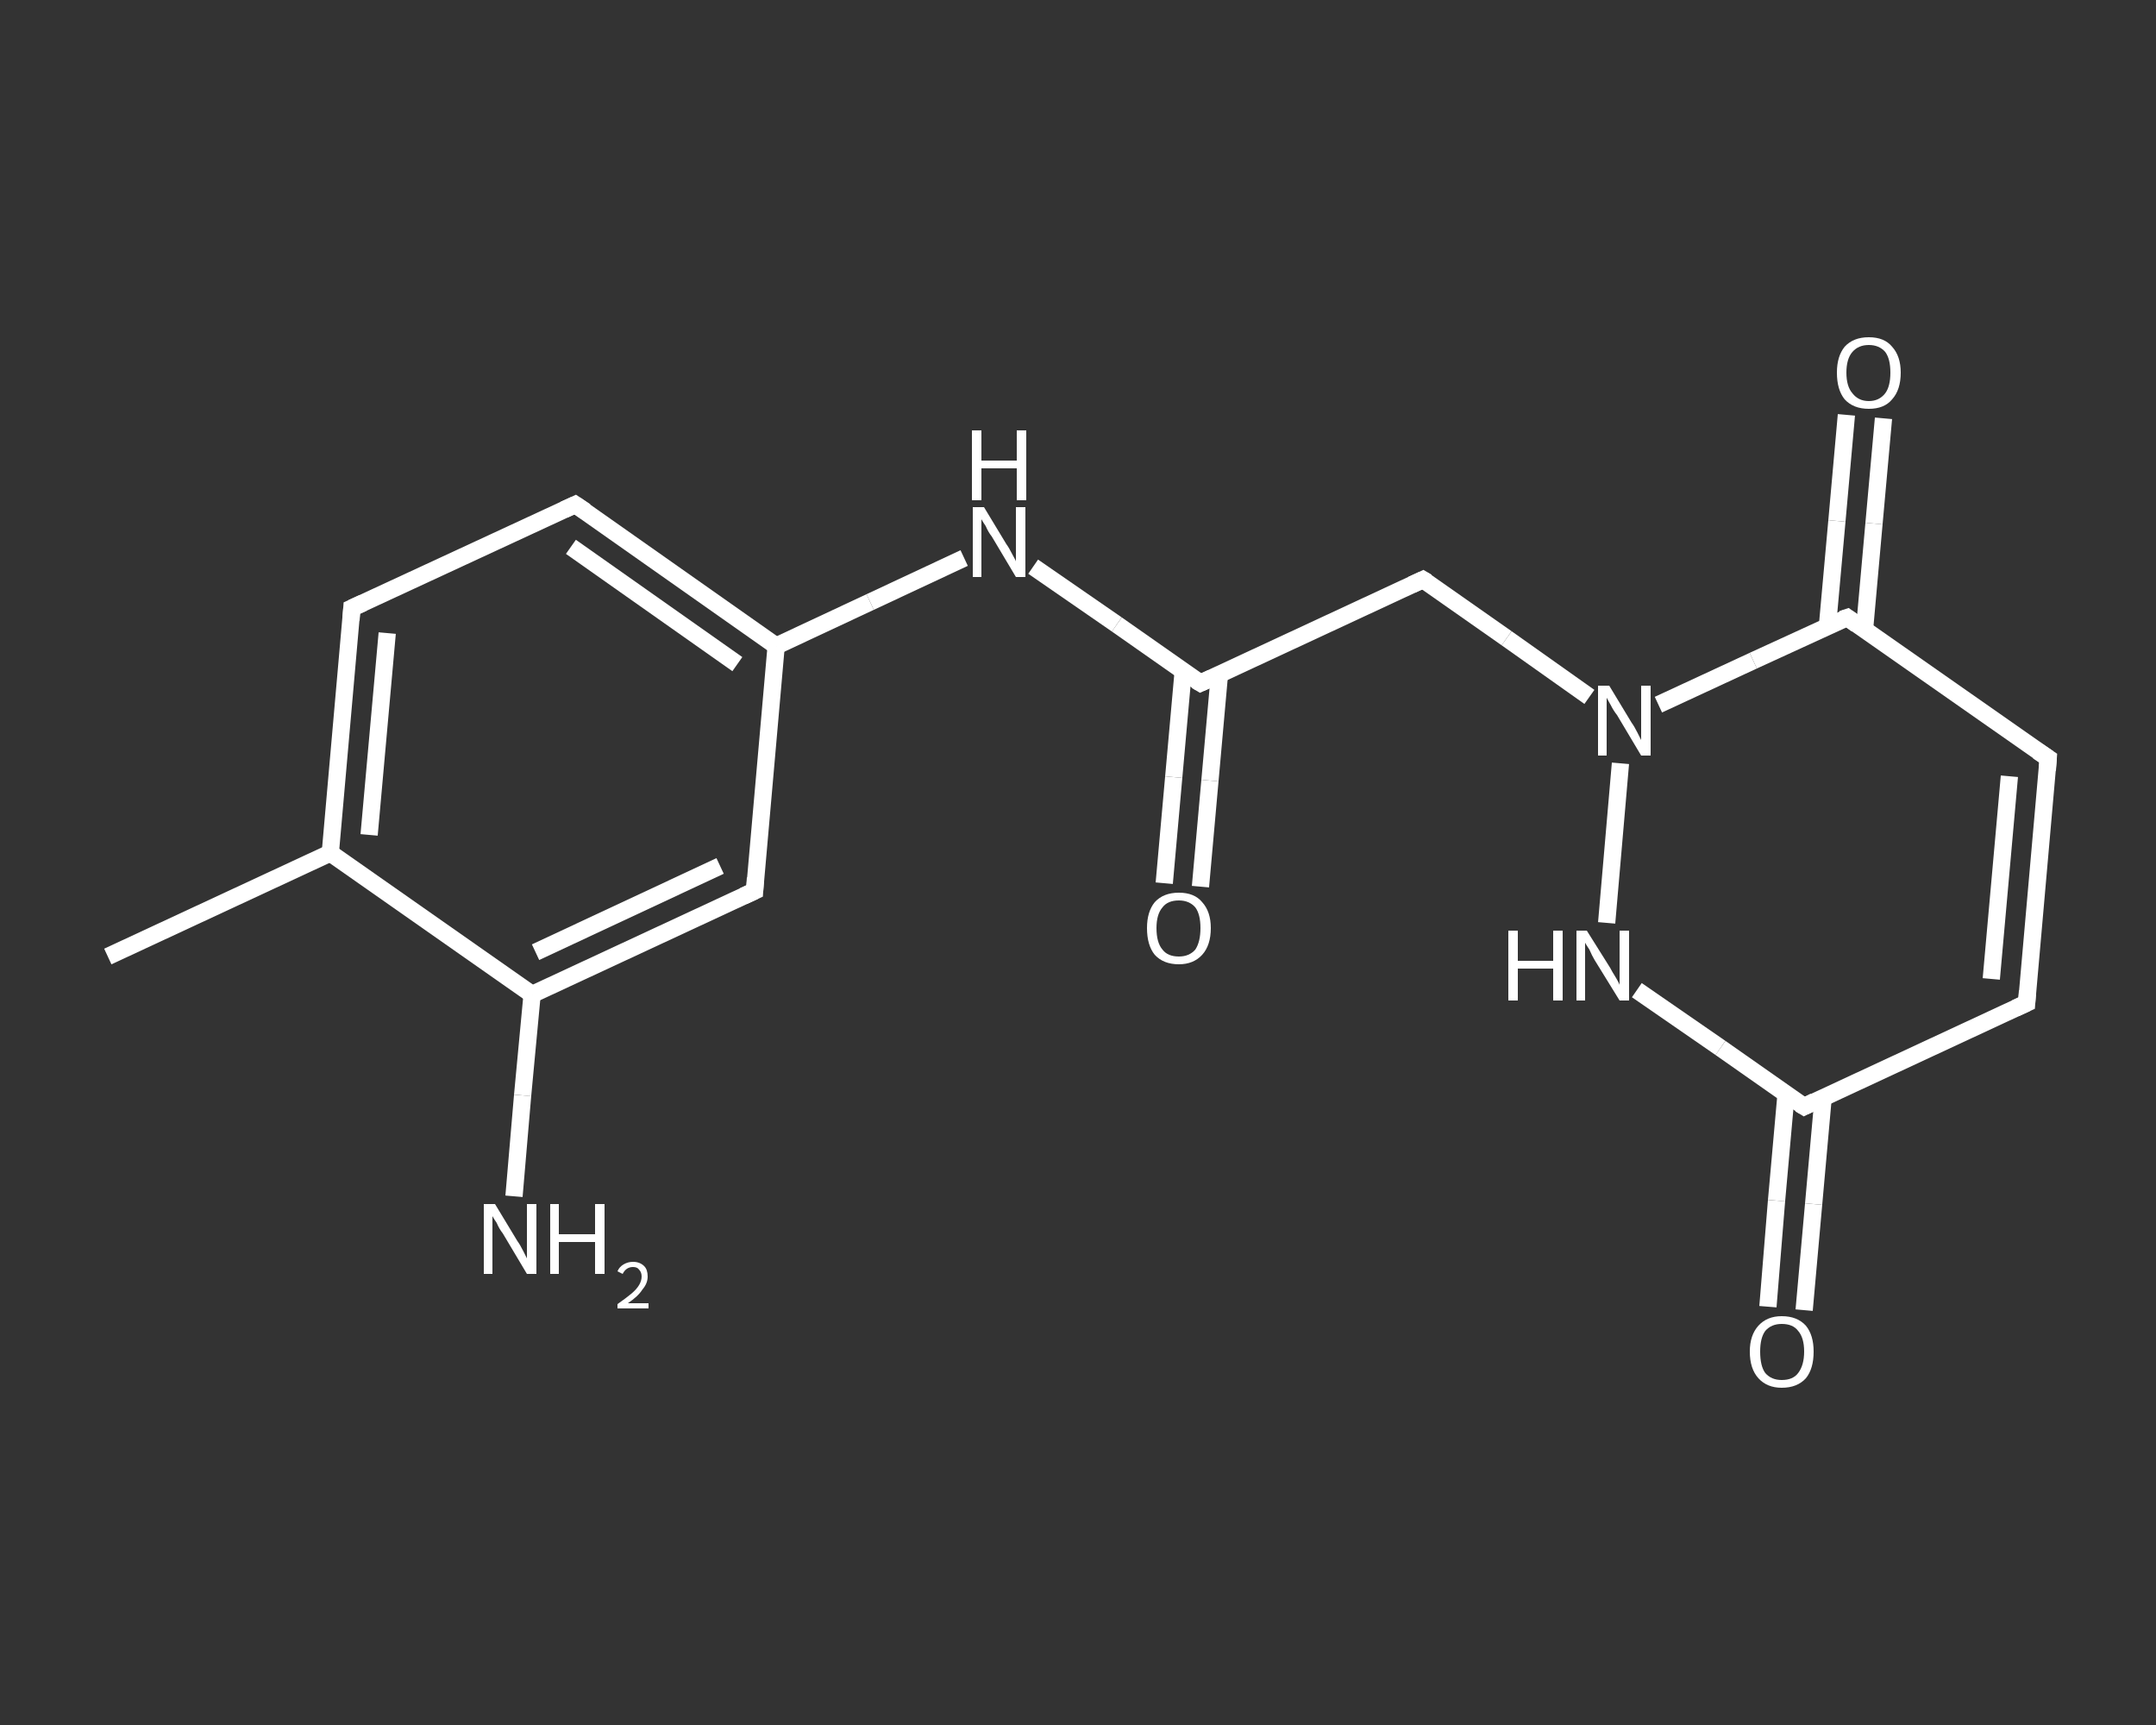 <?xml version='1.0' encoding='iso-8859-1'?>
<svg version='1.1' baseProfile='full'
              xmlns='http://www.w3.org/2000/svg'
                      xmlns:rdkit='http://www.rdkit.org/xml'
                      xmlns:xlink='http://www.w3.org/1999/xlink'
                  xml:space='preserve'
width='250px' height='200px' viewBox='0 0 250 200'>
<rect x="0" y="0" width="250" height="200" fill="#333333" stroke="none"/>
<!-- END OF HEADER -->
<rect style='opacity:1.0;fill:transparent;stroke:none' width='250.0' height='200.0' x='0.0' y='0.0'> </rect>
<path class='bond-0 atom-0 atom-1' d='M 12.5,110.9 L 38.3,98.9' style='fill:none;fill-rule:evenodd;stroke:#FFFFFF;stroke-width:2.0px;stroke-linecap:butt;stroke-linejoin:miter;stroke-opacity:1' />
<path class='bond-1 atom-1 atom-2' d='M 38.3,98.9 L 40.8,70.5' style='fill:none;fill-rule:evenodd;stroke:#FFFFFF;stroke-width:2.0px;stroke-linecap:butt;stroke-linejoin:miter;stroke-opacity:1' />
<path class='bond-1 atom-1 atom-2' d='M 42.8,96.8 L 44.9,73.4' style='fill:none;fill-rule:evenodd;stroke:#FFFFFF;stroke-width:2.0px;stroke-linecap:butt;stroke-linejoin:miter;stroke-opacity:1' />
<path class='bond-2 atom-2 atom-3' d='M 40.8,70.5 L 66.7,58.5' style='fill:none;fill-rule:evenodd;stroke:#FFFFFF;stroke-width:2.0px;stroke-linecap:butt;stroke-linejoin:miter;stroke-opacity:1' />
<path class='bond-3 atom-3 atom-4' d='M 66.7,58.5 L 90.0,74.9' style='fill:none;fill-rule:evenodd;stroke:#FFFFFF;stroke-width:2.0px;stroke-linecap:butt;stroke-linejoin:miter;stroke-opacity:1' />
<path class='bond-3 atom-3 atom-4' d='M 66.2,63.4 L 85.5,77.0' style='fill:none;fill-rule:evenodd;stroke:#FFFFFF;stroke-width:2.0px;stroke-linecap:butt;stroke-linejoin:miter;stroke-opacity:1' />
<path class='bond-4 atom-4 atom-5' d='M 90.0,74.9 L 100.9,69.8' style='fill:none;fill-rule:evenodd;stroke:#FFFFFF;stroke-width:2.0px;stroke-linecap:butt;stroke-linejoin:miter;stroke-opacity:1' />
<path class='bond-4 atom-4 atom-5' d='M 100.9,69.8 L 111.8,64.7' style='fill:none;fill-rule:evenodd;stroke:#FFFFFF;stroke-width:2.0px;stroke-linecap:butt;stroke-linejoin:miter;stroke-opacity:1' />
<path class='bond-5 atom-5 atom-6' d='M 119.8,65.7 L 129.5,72.4' style='fill:none;fill-rule:evenodd;stroke:#FFFFFF;stroke-width:2.0px;stroke-linecap:butt;stroke-linejoin:miter;stroke-opacity:1' />
<path class='bond-5 atom-5 atom-6' d='M 129.5,72.4 L 139.2,79.2' style='fill:none;fill-rule:evenodd;stroke:#FFFFFF;stroke-width:2.0px;stroke-linecap:butt;stroke-linejoin:miter;stroke-opacity:1' />
<path class='bond-6 atom-6 atom-7' d='M 137.2,77.8 L 136.1,90.1' style='fill:none;fill-rule:evenodd;stroke:#FFFFFF;stroke-width:2.0px;stroke-linecap:butt;stroke-linejoin:miter;stroke-opacity:1' />
<path class='bond-6 atom-6 atom-7' d='M 136.1,90.1 L 135.0,102.4' style='fill:none;fill-rule:evenodd;stroke:#FFFFFF;stroke-width:2.0px;stroke-linecap:butt;stroke-linejoin:miter;stroke-opacity:1' />
<path class='bond-6 atom-6 atom-7' d='M 141.4,78.2 L 140.3,90.5' style='fill:none;fill-rule:evenodd;stroke:#FFFFFF;stroke-width:2.0px;stroke-linecap:butt;stroke-linejoin:miter;stroke-opacity:1' />
<path class='bond-6 atom-6 atom-7' d='M 140.3,90.5 L 139.2,102.8' style='fill:none;fill-rule:evenodd;stroke:#FFFFFF;stroke-width:2.0px;stroke-linecap:butt;stroke-linejoin:miter;stroke-opacity:1' />
<path class='bond-7 atom-6 atom-8' d='M 139.2,79.2 L 165.0,67.2' style='fill:none;fill-rule:evenodd;stroke:#FFFFFF;stroke-width:2.0px;stroke-linecap:butt;stroke-linejoin:miter;stroke-opacity:1' />
<path class='bond-8 atom-8 atom-9' d='M 165.0,67.2 L 174.7,74.0' style='fill:none;fill-rule:evenodd;stroke:#FFFFFF;stroke-width:2.0px;stroke-linecap:butt;stroke-linejoin:miter;stroke-opacity:1' />
<path class='bond-8 atom-8 atom-9' d='M 174.7,74.0 L 184.3,80.8' style='fill:none;fill-rule:evenodd;stroke:#FFFFFF;stroke-width:2.0px;stroke-linecap:butt;stroke-linejoin:miter;stroke-opacity:1' />
<path class='bond-9 atom-9 atom-10' d='M 187.9,88.5 L 186.3,107.0' style='fill:none;fill-rule:evenodd;stroke:#FFFFFF;stroke-width:2.0px;stroke-linecap:butt;stroke-linejoin:miter;stroke-opacity:1' />
<path class='bond-10 atom-10 atom-11' d='M 189.8,114.8 L 199.5,121.5' style='fill:none;fill-rule:evenodd;stroke:#FFFFFF;stroke-width:2.0px;stroke-linecap:butt;stroke-linejoin:miter;stroke-opacity:1' />
<path class='bond-10 atom-10 atom-11' d='M 199.5,121.5 L 209.2,128.3' style='fill:none;fill-rule:evenodd;stroke:#FFFFFF;stroke-width:2.0px;stroke-linecap:butt;stroke-linejoin:miter;stroke-opacity:1' />
<path class='bond-11 atom-11 atom-12' d='M 207.1,126.9 L 206.0,139.2' style='fill:none;fill-rule:evenodd;stroke:#FFFFFF;stroke-width:2.0px;stroke-linecap:butt;stroke-linejoin:miter;stroke-opacity:1' />
<path class='bond-11 atom-11 atom-12' d='M 206.0,139.2 L 205.0,151.5' style='fill:none;fill-rule:evenodd;stroke:#FFFFFF;stroke-width:2.0px;stroke-linecap:butt;stroke-linejoin:miter;stroke-opacity:1' />
<path class='bond-11 atom-11 atom-12' d='M 211.4,127.3 L 210.3,139.6' style='fill:none;fill-rule:evenodd;stroke:#FFFFFF;stroke-width:2.0px;stroke-linecap:butt;stroke-linejoin:miter;stroke-opacity:1' />
<path class='bond-11 atom-11 atom-12' d='M 210.3,139.6 L 209.2,151.9' style='fill:none;fill-rule:evenodd;stroke:#FFFFFF;stroke-width:2.0px;stroke-linecap:butt;stroke-linejoin:miter;stroke-opacity:1' />
<path class='bond-12 atom-11 atom-13' d='M 209.2,128.3 L 235.0,116.3' style='fill:none;fill-rule:evenodd;stroke:#FFFFFF;stroke-width:2.0px;stroke-linecap:butt;stroke-linejoin:miter;stroke-opacity:1' />
<path class='bond-13 atom-13 atom-14' d='M 235.0,116.3 L 237.5,87.9' style='fill:none;fill-rule:evenodd;stroke:#FFFFFF;stroke-width:2.0px;stroke-linecap:butt;stroke-linejoin:miter;stroke-opacity:1' />
<path class='bond-13 atom-13 atom-14' d='M 230.9,113.5 L 233.0,90.0' style='fill:none;fill-rule:evenodd;stroke:#FFFFFF;stroke-width:2.0px;stroke-linecap:butt;stroke-linejoin:miter;stroke-opacity:1' />
<path class='bond-14 atom-14 atom-15' d='M 237.5,87.9 L 214.2,71.6' style='fill:none;fill-rule:evenodd;stroke:#FFFFFF;stroke-width:2.0px;stroke-linecap:butt;stroke-linejoin:miter;stroke-opacity:1' />
<path class='bond-15 atom-15 atom-16' d='M 216.2,73.0 L 217.3,60.7' style='fill:none;fill-rule:evenodd;stroke:#FFFFFF;stroke-width:2.0px;stroke-linecap:butt;stroke-linejoin:miter;stroke-opacity:1' />
<path class='bond-15 atom-15 atom-16' d='M 217.3,60.7 L 218.4,48.5' style='fill:none;fill-rule:evenodd;stroke:#FFFFFF;stroke-width:2.0px;stroke-linecap:butt;stroke-linejoin:miter;stroke-opacity:1' />
<path class='bond-15 atom-15 atom-16' d='M 211.9,72.6 L 213.0,60.4' style='fill:none;fill-rule:evenodd;stroke:#FFFFFF;stroke-width:2.0px;stroke-linecap:butt;stroke-linejoin:miter;stroke-opacity:1' />
<path class='bond-15 atom-15 atom-16' d='M 213.0,60.4 L 214.1,48.1' style='fill:none;fill-rule:evenodd;stroke:#FFFFFF;stroke-width:2.0px;stroke-linecap:butt;stroke-linejoin:miter;stroke-opacity:1' />
<path class='bond-16 atom-4 atom-17' d='M 90.0,74.9 L 87.5,103.3' style='fill:none;fill-rule:evenodd;stroke:#FFFFFF;stroke-width:2.0px;stroke-linecap:butt;stroke-linejoin:miter;stroke-opacity:1' />
<path class='bond-17 atom-17 atom-18' d='M 87.5,103.3 L 61.7,115.3' style='fill:none;fill-rule:evenodd;stroke:#FFFFFF;stroke-width:2.0px;stroke-linecap:butt;stroke-linejoin:miter;stroke-opacity:1' />
<path class='bond-17 atom-17 atom-18' d='M 83.5,100.4 L 62.1,110.4' style='fill:none;fill-rule:evenodd;stroke:#FFFFFF;stroke-width:2.0px;stroke-linecap:butt;stroke-linejoin:miter;stroke-opacity:1' />
<path class='bond-18 atom-18 atom-19' d='M 61.7,115.3 L 60.6,127.0' style='fill:none;fill-rule:evenodd;stroke:#FFFFFF;stroke-width:2.0px;stroke-linecap:butt;stroke-linejoin:miter;stroke-opacity:1' />
<path class='bond-18 atom-18 atom-19' d='M 60.6,127.0 L 59.6,138.7' style='fill:none;fill-rule:evenodd;stroke:#FFFFFF;stroke-width:2.0px;stroke-linecap:butt;stroke-linejoin:miter;stroke-opacity:1' />
<path class='bond-19 atom-18 atom-1' d='M 61.7,115.3 L 38.3,98.9' style='fill:none;fill-rule:evenodd;stroke:#FFFFFF;stroke-width:2.0px;stroke-linecap:butt;stroke-linejoin:miter;stroke-opacity:1' />
<path class='bond-20 atom-15 atom-9' d='M 214.2,71.6 L 203.3,76.6' style='fill:none;fill-rule:evenodd;stroke:#FFFFFF;stroke-width:2.0px;stroke-linecap:butt;stroke-linejoin:miter;stroke-opacity:1' />
<path class='bond-20 atom-15 atom-9' d='M 203.3,76.6 L 192.3,81.7' style='fill:none;fill-rule:evenodd;stroke:#FFFFFF;stroke-width:2.0px;stroke-linecap:butt;stroke-linejoin:miter;stroke-opacity:1' />
<path d='M 40.7,71.9 L 40.8,70.5 L 42.1,69.9' style='fill:none;stroke:#FFFFFF;stroke-width:2.0px;stroke-linecap:butt;stroke-linejoin:miter;stroke-opacity:1;' />
<path d='M 65.4,59.1 L 66.7,58.5 L 67.9,59.3' style='fill:none;stroke:#FFFFFF;stroke-width:2.0px;stroke-linecap:butt;stroke-linejoin:miter;stroke-opacity:1;' />
<path d='M 138.7,78.9 L 139.2,79.2 L 140.5,78.6' style='fill:none;stroke:#FFFFFF;stroke-width:2.0px;stroke-linecap:butt;stroke-linejoin:miter;stroke-opacity:1;' />
<path d='M 163.7,67.8 L 165.0,67.2 L 165.5,67.5' style='fill:none;stroke:#FFFFFF;stroke-width:2.0px;stroke-linecap:butt;stroke-linejoin:miter;stroke-opacity:1;' />
<path d='M 208.7,128.0 L 209.2,128.3 L 210.4,127.7' style='fill:none;stroke:#FFFFFF;stroke-width:2.0px;stroke-linecap:butt;stroke-linejoin:miter;stroke-opacity:1;' />
<path d='M 233.7,116.9 L 235.0,116.3 L 235.1,114.9' style='fill:none;stroke:#FFFFFF;stroke-width:2.0px;stroke-linecap:butt;stroke-linejoin:miter;stroke-opacity:1;' />
<path d='M 237.4,89.3 L 237.5,87.9 L 236.3,87.1' style='fill:none;stroke:#FFFFFF;stroke-width:2.0px;stroke-linecap:butt;stroke-linejoin:miter;stroke-opacity:1;' />
<path d='M 215.3,72.4 L 214.2,71.6 L 213.6,71.8' style='fill:none;stroke:#FFFFFF;stroke-width:2.0px;stroke-linecap:butt;stroke-linejoin:miter;stroke-opacity:1;' />
<path d='M 87.6,101.8 L 87.5,103.3 L 86.2,103.9' style='fill:none;stroke:#FFFFFF;stroke-width:2.0px;stroke-linecap:butt;stroke-linejoin:miter;stroke-opacity:1;' />
<path class='atom-5' d='M 114.1 58.8
L 116.7 63.1
Q 117.0 63.5, 117.4 64.3
Q 117.8 65.0, 117.8 65.1
L 117.8 58.8
L 118.9 58.8
L 118.9 66.9
L 117.8 66.9
L 115.0 62.2
Q 114.6 61.7, 114.3 61.0
Q 113.9 60.4, 113.8 60.2
L 113.8 66.9
L 112.8 66.9
L 112.8 58.8
L 114.1 58.8
' fill='#FFFFFF'/>
<path class='atom-5' d='M 112.7 49.9
L 113.8 49.9
L 113.8 53.4
L 117.9 53.4
L 117.9 49.9
L 119.0 49.9
L 119.0 58.0
L 117.9 58.0
L 117.9 54.3
L 113.8 54.3
L 113.8 58.0
L 112.7 58.0
L 112.7 49.9
' fill='#FFFFFF'/>
<path class='atom-7' d='M 133.0 107.6
Q 133.0 105.7, 133.9 104.6
Q 134.9 103.5, 136.7 103.5
Q 138.5 103.5, 139.4 104.6
Q 140.4 105.7, 140.4 107.6
Q 140.4 109.6, 139.4 110.7
Q 138.4 111.8, 136.7 111.8
Q 134.9 111.8, 133.9 110.7
Q 133.0 109.6, 133.0 107.6
M 136.7 110.9
Q 137.9 110.9, 138.6 110.1
Q 139.2 109.2, 139.2 107.6
Q 139.2 106.0, 138.6 105.2
Q 137.9 104.4, 136.7 104.4
Q 135.4 104.4, 134.8 105.2
Q 134.1 106.0, 134.1 107.6
Q 134.1 109.3, 134.8 110.1
Q 135.4 110.9, 136.7 110.9
' fill='#FFFFFF'/>
<path class='atom-9' d='M 186.6 79.5
L 189.2 83.8
Q 189.5 84.2, 189.9 85.0
Q 190.3 85.8, 190.3 85.8
L 190.3 79.5
L 191.4 79.5
L 191.4 87.6
L 190.3 87.6
L 187.5 82.9
Q 187.1 82.4, 186.8 81.8
Q 186.4 81.1, 186.3 80.9
L 186.3 87.6
L 185.3 87.6
L 185.3 79.5
L 186.6 79.5
' fill='#FFFFFF'/>
<path class='atom-10' d='M 174.9 107.9
L 176.0 107.9
L 176.0 111.4
L 180.1 111.4
L 180.1 107.9
L 181.2 107.9
L 181.2 116.0
L 180.1 116.0
L 180.1 112.3
L 176.0 112.3
L 176.0 116.0
L 174.9 116.0
L 174.9 107.9
' fill='#FFFFFF'/>
<path class='atom-10' d='M 184.0 107.9
L 186.7 112.2
Q 186.9 112.6, 187.4 113.4
Q 187.8 114.1, 187.8 114.2
L 187.8 107.9
L 188.9 107.9
L 188.9 116.0
L 187.8 116.0
L 184.9 111.3
Q 184.6 110.8, 184.3 110.1
Q 183.9 109.5, 183.8 109.3
L 183.8 116.0
L 182.8 116.0
L 182.8 107.9
L 184.0 107.9
' fill='#FFFFFF'/>
<path class='atom-12' d='M 202.9 156.7
Q 202.9 154.8, 203.9 153.7
Q 204.9 152.6, 206.6 152.6
Q 208.4 152.6, 209.4 153.7
Q 210.3 154.8, 210.3 156.7
Q 210.3 158.7, 209.4 159.8
Q 208.4 160.9, 206.6 160.9
Q 204.9 160.9, 203.9 159.8
Q 202.9 158.7, 202.9 156.7
M 206.6 160.0
Q 207.9 160.0, 208.5 159.2
Q 209.2 158.3, 209.2 156.7
Q 209.2 155.1, 208.5 154.3
Q 207.9 153.5, 206.6 153.5
Q 205.4 153.5, 204.7 154.3
Q 204.1 155.1, 204.1 156.7
Q 204.1 158.4, 204.7 159.2
Q 205.4 160.0, 206.6 160.0
' fill='#FFFFFF'/>
<path class='atom-16' d='M 213.0 43.2
Q 213.0 41.3, 213.9 40.2
Q 214.9 39.1, 216.7 39.1
Q 218.5 39.1, 219.4 40.2
Q 220.4 41.3, 220.4 43.2
Q 220.4 45.2, 219.4 46.3
Q 218.5 47.4, 216.7 47.4
Q 214.9 47.4, 213.9 46.3
Q 213.0 45.2, 213.0 43.2
M 216.7 46.5
Q 217.9 46.5, 218.6 45.6
Q 219.2 44.8, 219.2 43.2
Q 219.2 41.6, 218.6 40.8
Q 217.9 40.0, 216.7 40.0
Q 215.5 40.0, 214.8 40.8
Q 214.1 41.6, 214.1 43.2
Q 214.1 44.8, 214.8 45.6
Q 215.5 46.5, 216.7 46.5
' fill='#FFFFFF'/>
<path class='atom-19' d='M 57.4 139.6
L 60.0 143.9
Q 60.3 144.3, 60.7 145.1
Q 61.1 145.9, 61.1 145.9
L 61.1 139.6
L 62.2 139.6
L 62.2 147.7
L 61.1 147.7
L 58.3 143.0
Q 57.9 142.5, 57.6 141.8
Q 57.2 141.2, 57.1 141.0
L 57.1 147.7
L 56.1 147.7
L 56.1 139.6
L 57.4 139.6
' fill='#FFFFFF'/>
<path class='atom-19' d='M 63.8 139.6
L 64.8 139.6
L 64.8 143.1
L 69.0 143.1
L 69.0 139.6
L 70.1 139.6
L 70.1 147.7
L 69.0 147.7
L 69.0 144.0
L 64.8 144.0
L 64.8 147.7
L 63.8 147.7
L 63.8 139.6
' fill='#FFFFFF'/>
<path class='atom-19' d='M 71.6 147.4
Q 71.8 146.9, 72.3 146.6
Q 72.8 146.3, 73.4 146.3
Q 74.2 146.3, 74.7 146.8
Q 75.1 147.2, 75.1 148.0
Q 75.1 148.8, 74.5 149.5
Q 74.0 150.3, 72.8 151.1
L 75.2 151.1
L 75.2 151.7
L 71.6 151.7
L 71.6 151.2
Q 72.6 150.5, 73.2 150.0
Q 73.8 149.5, 74.1 149.0
Q 74.4 148.5, 74.4 148.0
Q 74.4 147.5, 74.1 147.2
Q 73.9 146.9, 73.4 146.9
Q 73.0 146.9, 72.7 147.1
Q 72.4 147.3, 72.2 147.7
L 71.6 147.4
' fill='#FFFFFF'/>
</svg>
